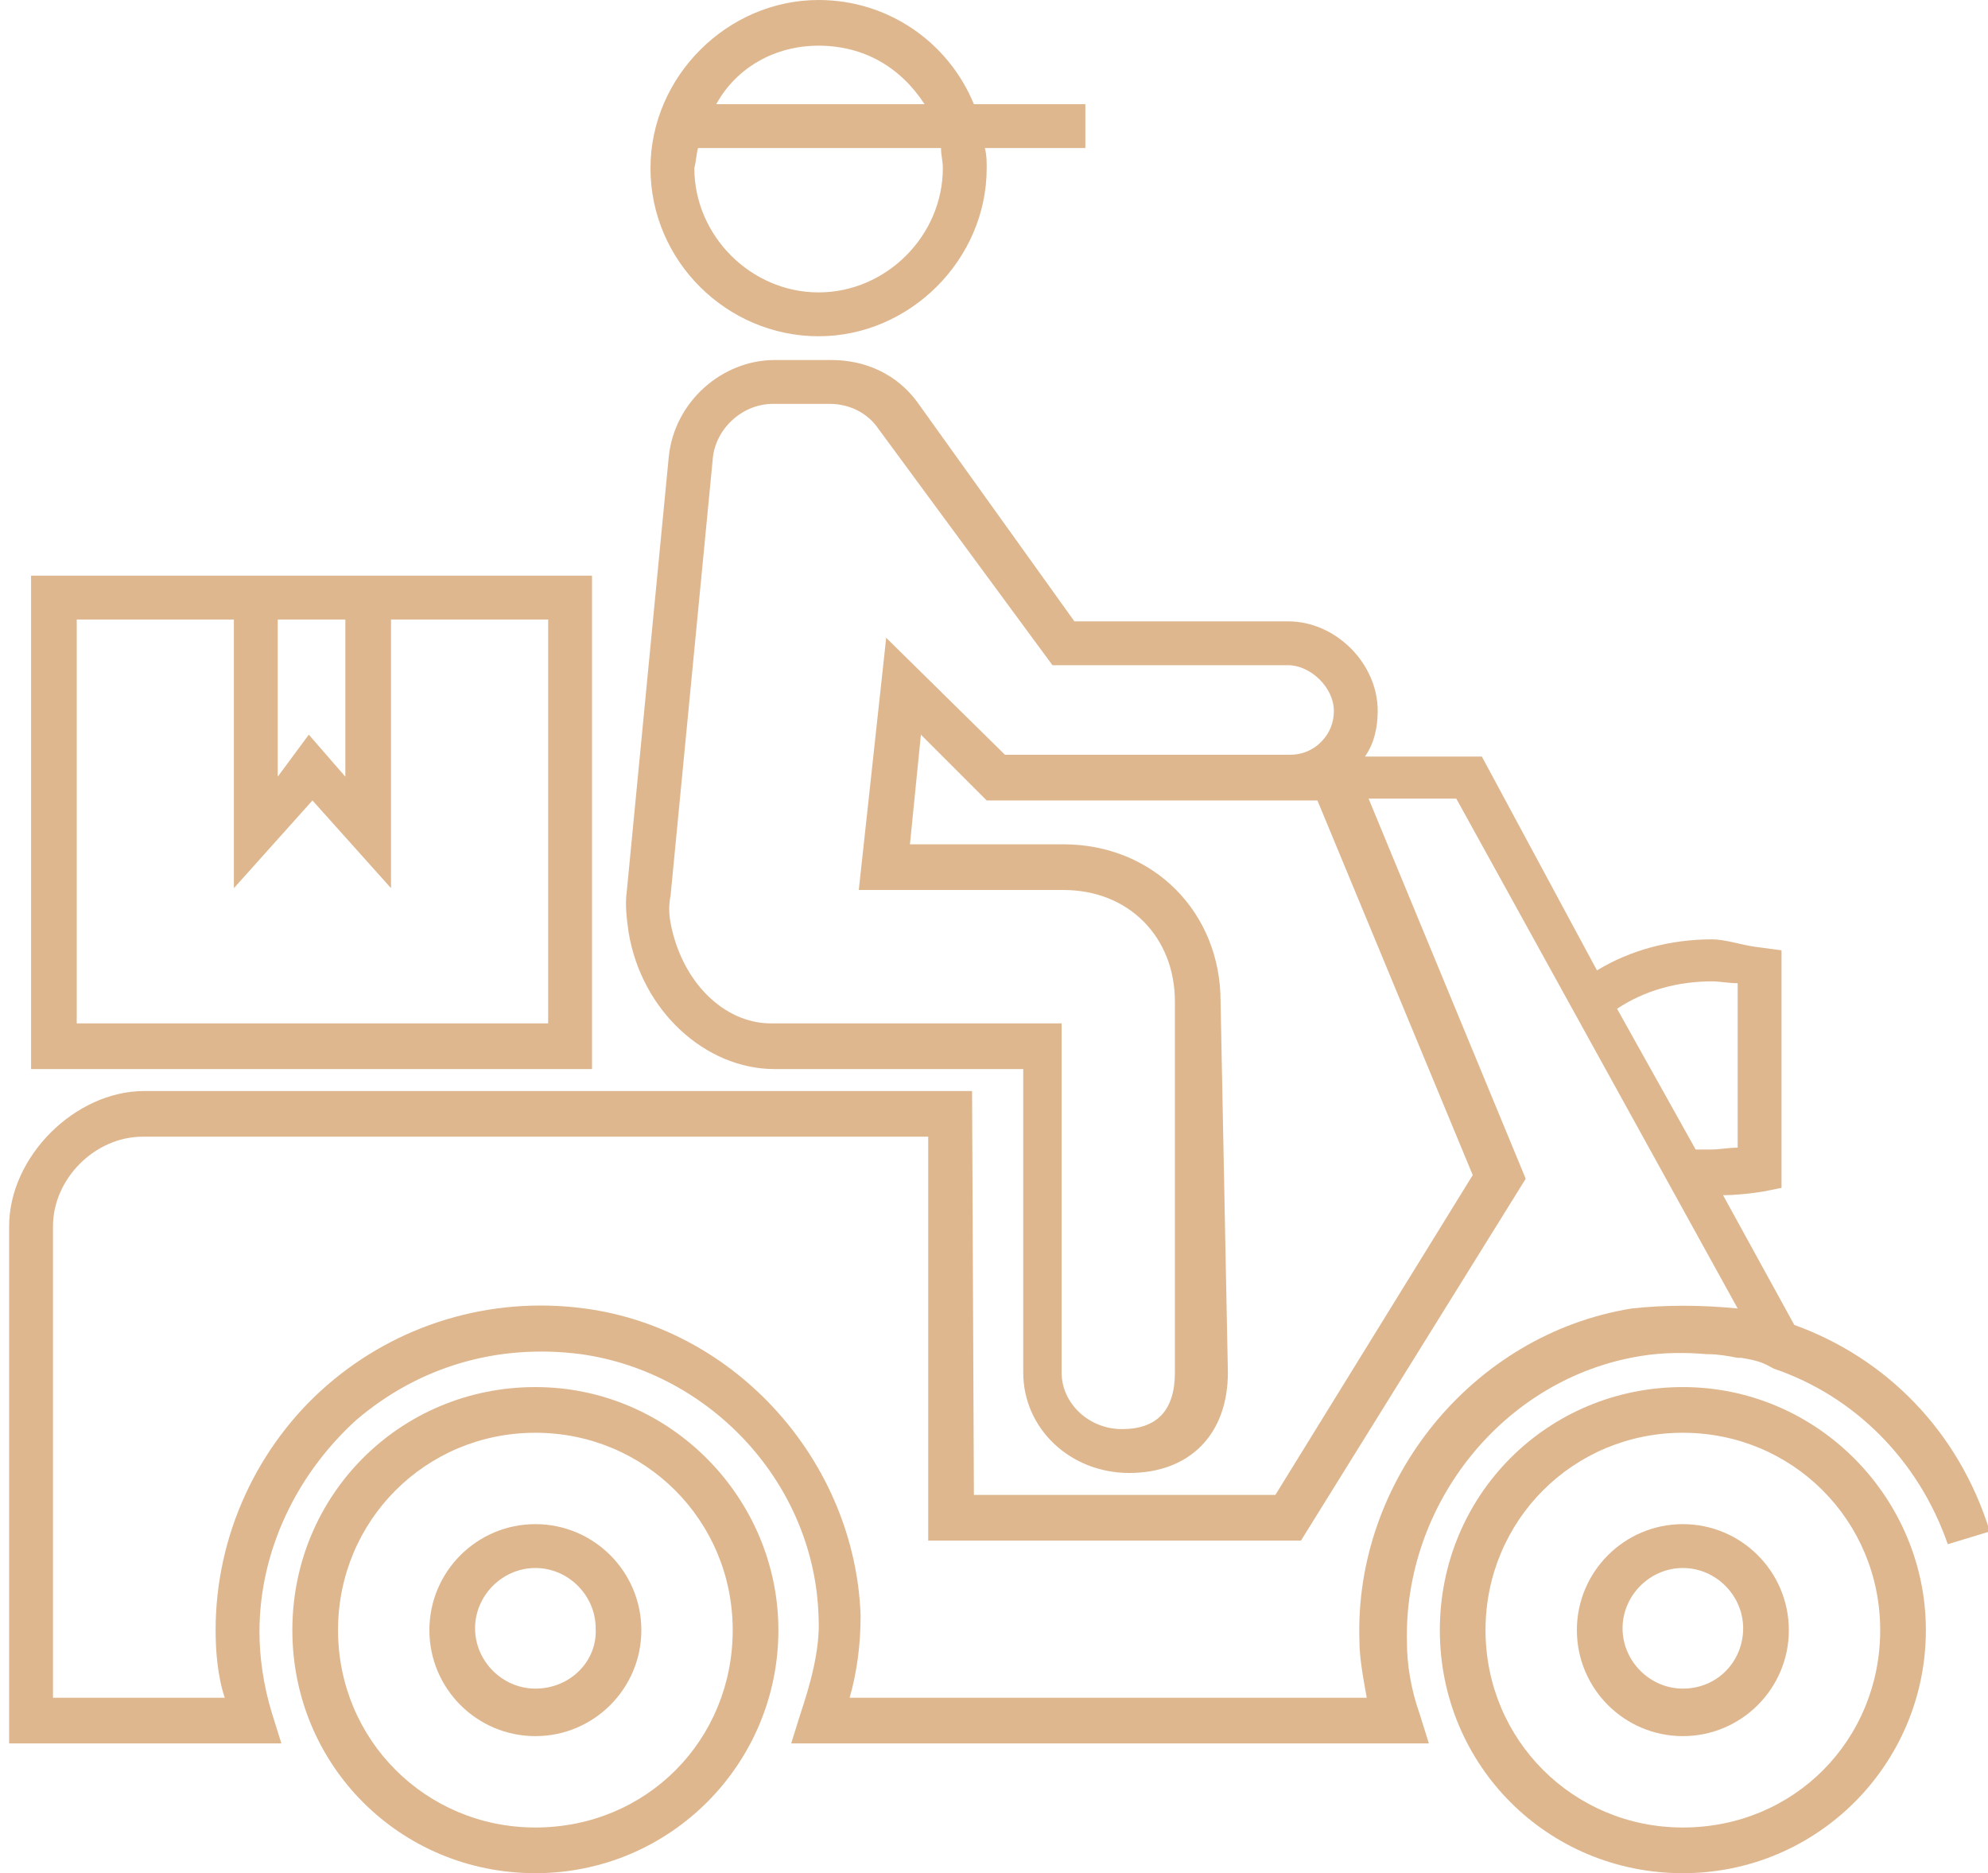 <?xml version="1.0" encoding="UTF-8"?>
<!-- Generator: Adobe Illustrator 26.0.3, SVG Export Plug-In . SVG Version: 6.00 Build 0)  -->
<svg xmlns="http://www.w3.org/2000/svg" xmlns:xlink="http://www.w3.org/1999/xlink" version="1.1" id="Layer_1" x="0px" y="0px" viewBox="0 0 108.8 102.5" style="enable-background:new 0 0 108.8 102.5;" xml:space="preserve">
<style type="text/css">
	.st0{fill:#DEB78F;}
</style>
<g>
	<path class="st0" d="M32.4,31.5H1.7v27h30.7V31.5z M15.2,33.9h3.7v8.6l-2-2.3l-1.7,2.3L15.2,33.9z M30,56H4.2V33.9h8.6v14.7   l4.3-4.8l4.3,4.8V33.9H30L30,56z"></path>
	<path class="st0" d="M92.1,75.9c-7.4,0-13.3,5.9-13.3,13.3s5.9,13.3,13.3,13.3s13.3-6,13.3-13.3C105.4,82,99.5,75.9,92.1,75.9z    M92.1,100c-6,0-10.8-4.8-10.8-10.8s4.8-10.8,10.8-10.8c6,0,10.8,4.8,10.8,10.8S98.2,100,92.1,100z"></path>
	<path class="st0" d="M92.1,83.4c-3.2,0-5.8,2.6-5.8,5.8c0,3.2,2.6,5.8,5.8,5.8s5.8-2.6,5.8-5.8C97.9,86,95.3,83.4,92.1,83.4z    M92.1,92.4c-1.8,0-3.3-1.5-3.3-3.3c0-1.8,1.5-3.3,3.3-3.3c1.8,0,3.3,1.5,3.3,3.3C95.4,90.9,94,92.4,92.1,92.4z"></path>
	<path class="st0" d="M29.3,83.4c-3.2,0-5.8,2.6-5.8,5.8c0,3.2,2.6,5.8,5.8,5.8c3.2,0,5.8-2.6,5.8-5.8C35.1,86,32.5,83.4,29.3,83.4   L29.3,83.4z M29.3,92.4c-1.8,0-3.3-1.5-3.3-3.3c0-1.8,1.5-3.3,3.3-3.3c1.8,0,3.3,1.5,3.3,3.3C32.7,90.9,31.2,92.4,29.3,92.4z"></path>
	<path class="st0" d="M29.3,75.9c-7.4,0-13.3,5.9-13.3,13.3s5.9,13.3,13.3,13.3c7.4,0,13.3-6,13.3-13.3C42.6,82,36.7,75.9,29.3,75.9   z M29.3,100c-6,0-10.8-4.8-10.8-10.8s4.8-10.8,10.8-10.8s10.8,4.8,10.8,10.8S35.4,100,29.3,100L29.3,100z"></path>
	<path class="st0" d="M98.2,72.5l-3.9-7.1c0.7,0,1.6-0.1,2.2-0.2l1-0.2l0-13l-1.5-0.2c-0.7-0.1-1.6-0.4-2.3-0.4   c-2.3,0-4.5,0.6-6.3,1.7l-6.3-11.7h-6.4c0.5-0.7,0.7-1.6,0.7-2.5h-0.1h0.1c0-2.6-2.3-4.9-4.9-4.9H58.8L50.2,22   c-1.1-1.5-2.8-2.3-4.7-2.3h-3.1c-2.9,0-5.5,2.3-5.8,5.3l-2.3,23.8c-0.1,0.7,0,1.5,0.1,2.2c0.7,4.3,4.2,7.5,8,7.5H56v16.6   c0,3.1,2.6,5.5,5.8,5.5c3.3,0,5.4-2.1,5.4-5.5l-0.4-20.3c0-4.9-3.7-8.6-8.6-8.6h-8.4l0.6-6l3.6,3.6h18.1l8.5,20.5L69.8,81.8H53.3   l-0.1-22.1l-45.3,0c-3.8,0-7.4,3.6-7.4,7.4v28.3h14.9l-0.5-1.6c-0.5-1.6-0.7-3.2-0.7-4.5c0-4.4,2-8.6,5.3-11.6   c3.4-2.9,7.7-4.2,12.3-3.6c7.1,1,12.8,7.1,13,14.4c0.1,1.8-0.5,3.8-1,5.3l-0.5,1.6h34.9l-0.5-1.6c-0.5-1.4-0.7-2.8-0.7-3.9   c-0.2-7.6,5.3-14.5,12.8-15.7c1.2-0.2,2.5-0.2,3.6-0.1h0.1c0.5,0,1.1,0.1,1.6,0.2h0.2c0.6,0.1,1.1,0.2,1.6,0.5l0.2,0.1   c4.4,1.5,7.9,5,9.5,9.6l2.3-0.7C107.2,78.3,103.2,74.3,98.2,72.5L98.2,72.5z M55,41.3l-6.5-6.4L47,48.7h11.2c3.6,0,6.1,2.6,6.1,6.1   v20.3c0,2.1-1,3.1-2.9,3.1c-1.8,0-3.3-1.4-3.3-3.1V56H42.2c-2.6,0-4.9-2.3-5.5-5.5c-0.1-0.5-0.1-1,0-1.5L39,25.2   c0.1-1.7,1.6-3.1,3.3-3.1h3.1c1.1,0,2.1,0.5,2.7,1.4l9.5,12.9h12.9c1.2,0,2.5,1.2,2.5,2.5h0.1H73c0,0.6-0.2,1.2-0.7,1.7   c-0.5,0.5-1.1,0.7-1.7,0.7L55,41.3z M93.7,53.7c0.4,0,0.9,0.1,1.4,0.1v9c-0.5,0-1,0.1-1.4,0.1h-0.9l-4.3-7.7   C90,54.2,91.8,53.7,93.7,53.7L93.7,53.7z M89.3,71.6C80.6,73,74.1,81,74.4,89.8c0,0.9,0.2,2,0.4,3.1H46.5c0.4-1.4,0.6-2.9,0.6-4.5   C46.8,80,40.3,72.7,32,71.6c-5.2-0.7-10.3,0.9-14.1,4.2c-3.8,3.3-6.1,8.2-6.1,13.4c0,1.1,0.1,2.5,0.5,3.7H2.9V67.1   c0-2.6,2.3-4.9,4.9-4.9h43v22.1h20.4l12.3-19.8l-8.6-20.8h4.8l15.4,27.9C93.1,71.4,91.1,71.4,89.3,71.6L89.3,71.6z M44.8,18.4   c5,0,9.2-4.2,9.2-9.2c0-0.4,0-0.7-0.1-1.1l5.5,0V5.7h-6.1C51.9,2.3,48.6,0,44.8,0c-5,0-9.2,4.2-9.2,9.2   C35.6,14.3,39.8,18.4,44.8,18.4L44.8,18.4z M44.8,2.5c2.5,0,4.5,1.2,5.8,3.2H39.2C40.3,3.7,42.4,2.5,44.8,2.5z M38.2,8.1h13.3   c0,0.4,0.1,0.7,0.1,1.1c0,3.7-3.1,6.8-6.8,6.8s-6.8-3.1-6.8-6.8C38.1,8.8,38.1,8.5,38.2,8.1L38.2,8.1z"></path>
</g>
</svg>
